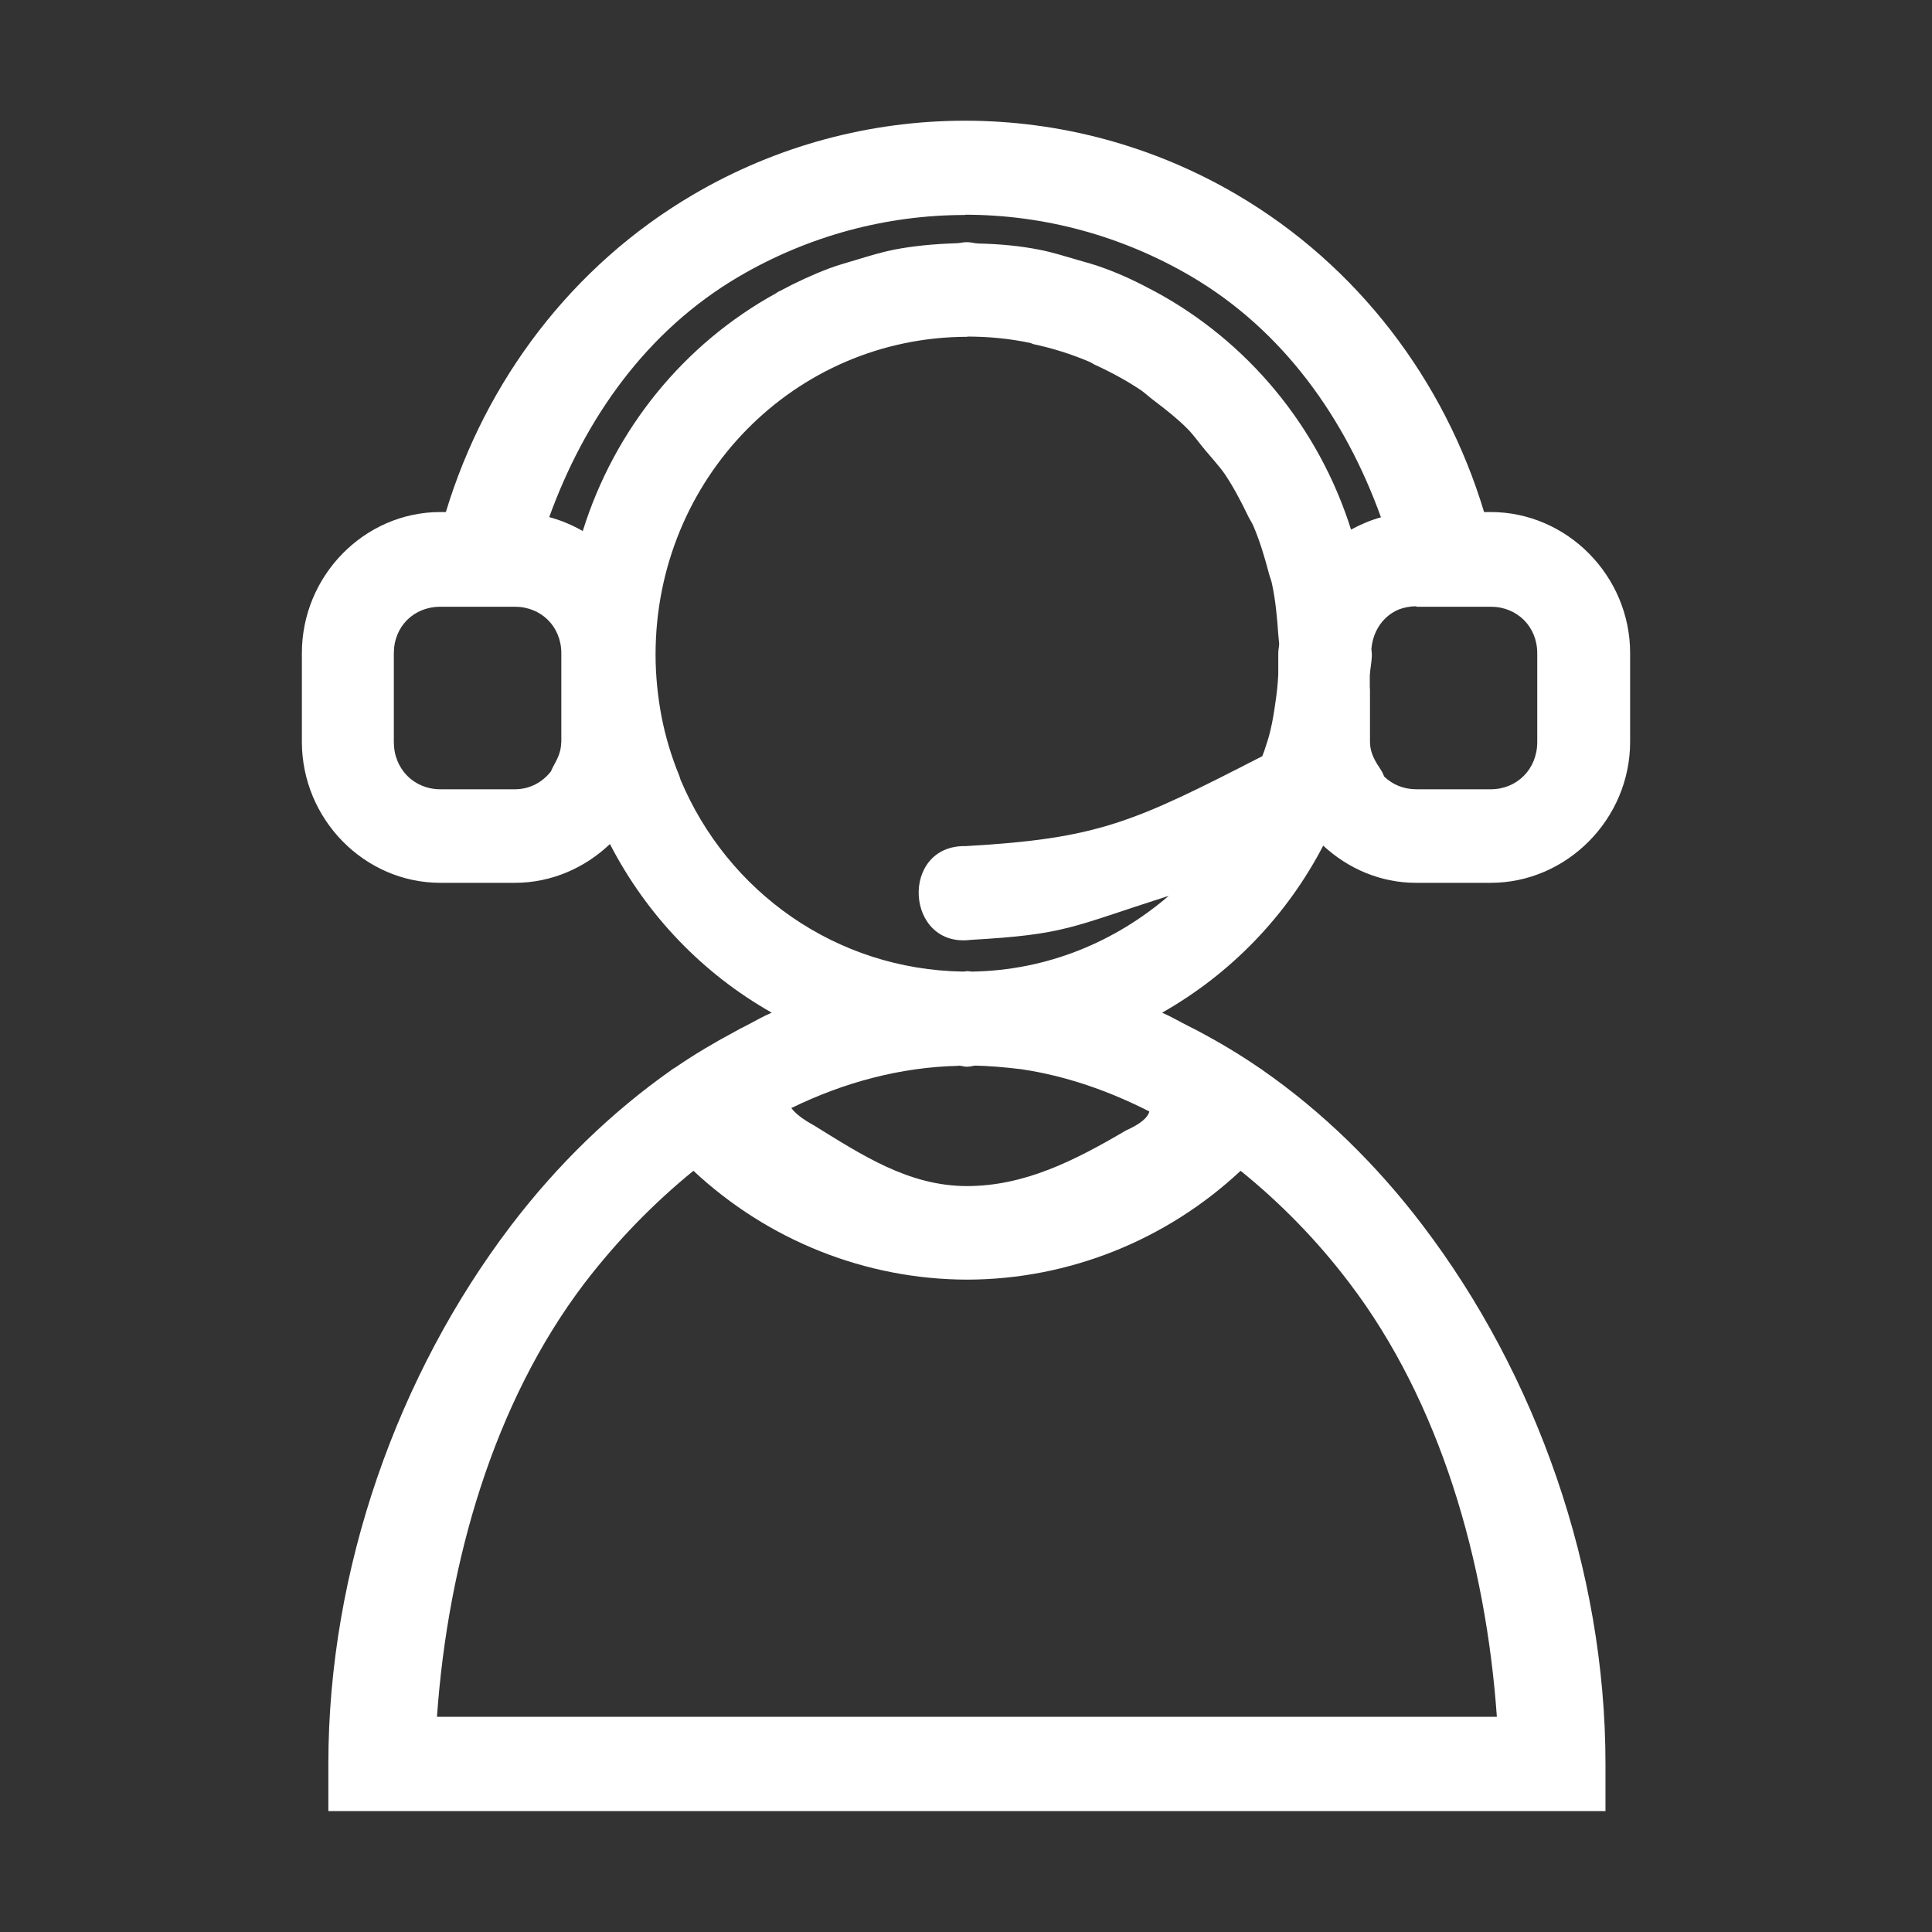 <svg xmlns:dc="http://purl.org/dc/elements/1.1/" xmlns:cc="http://creativecommons.org/ns#" xmlns:rdf="http://www.w3.org/1999/02/22-rdf-syntax-ns#" xmlns:svg="http://www.w3.org/2000/svg" xmlns="http://www.w3.org/2000/svg" xmlns:sodipodi="http://sodipodi.sourceforge.net/DTD/sodipodi-0.dtd" xmlns:inkscape="http://www.inkscape.org/namespaces/inkscape" width="32" height="32" viewBox="0 0 8.467 8.467" version="1.1" id="svg8" inkscape:version="0.92.4 (5da689c313, 2019-01-14)" sodipodi:docname="8. Call Center business, office, call, support, communication.svg">
  <rect x="0" y="0" width="8.467" height="8.467" fill="#333333" stroke="none"/>
  <defs id="defs2">
    <pattern y="0" x="0" height="6" width="6" patternUnits="userSpaceOnUse" id="EMFhbasepattern"></pattern>
    <pattern y="0" x="0" height="6" width="6" patternUnits="userSpaceOnUse" id="EMFhbasepattern-3"></pattern>
    <pattern y="0" x="0" height="6" width="6" patternUnits="userSpaceOnUse" id="EMFhbasepattern-2"></pattern>
    <pattern y="0" x="0" height="6" width="6" patternUnits="userSpaceOnUse" id="EMFhbasepattern-1"></pattern>
    <pattern y="0" x="0" height="6" width="6" patternUnits="userSpaceOnUse" id="EMFhbasepattern-5"></pattern>
  </defs>
  <sodipodi:namedview id="base" pagecolor="#ffffff" bordercolor="#666666" borderopacity="1.0" inkscape:pageopacity="0.0" inkscape:pageshadow="2" inkscape:zoom="11.313708" inkscape:cx="9.0980503" inkscape:cy="18.62325" inkscape:document-units="px" inkscape:current-layer="layer1" showgrid="false" units="px" inkscape:window-width="1280" inkscape:window-height="658" inkscape:window-x="-8" inkscape:window-y="-8" inkscape:window-maximized="1" showguides="true" guidecolor="#af0000" guideopacity="0.498" guidehicolor="#ff4b4b" guidehiopacity="0.498" inkscape:snap-global="false">
    <inkscape:grid type="xygrid" id="grid815" empspacing="1" originx="0" originy="0" spacingx="0" spacingy="0" snapvisiblegridlinesonly="true" visible="true" enabled="true" dotted="false"></inkscape:grid>
  </sodipodi:namedview>
  <g inkscape:label="Guides" inkscape:groupmode="layer" id="layer1" transform="translate(0,-288.533)">
    <path style="color: rgb(0, 0, 0); font-style: normal; font-variant: normal; font-weight: normal; font-stretch: normal; font-size: medium; line-height: normal; font-family: sans-serif; font-feature-settings: normal; text-indent: 0px; text-align: start; text-decoration: none solid rgb(0, 0, 0); letter-spacing: normal; word-spacing: normal; text-transform: none; writing-mode: lr-tb; direction: ltr; text-orientation: mixed; dominant-baseline: auto; baseline-shift: baseline; text-anchor: start; white-space: normal; clip-rule: nonzero; display: inline; overflow: visible; visibility: visible; opacity: 1; isolation: auto; mix-blend-mode: normal; color-interpolation: srgb; color-interpolation-filters: linearrgb; vector-effect: none; fill: rgb(255, 255, 255); fill-opacity: 1; fill-rule: nonzero; stroke: none; strokeWidth: 0.265; stroke-linecap: round; stroke-linejoin: round; stroke-miterlimit: 4; stroke-dasharray: none; stroke-dashoffset: 0; stroke-opacity: 1; paint-order: normal; color-rendering: auto; image-rendering: auto; shape-rendering: auto; text-rendering: auto;" d="m 4.229,289.062 c -0.412,0 -0.824,0.108 -1.193,0.325 -0.529,0.311 -0.907,0.813 -1.082,1.39 h -0.024 c -0.333,0 -0.607,0.279 -0.607,0.618 v 0.389 c 0,0.339 0.274,0.618 0.607,0.618 h 0.326 c 0.16,0 0.307,-0.065 0.417,-0.17 0.161,0.312 0.407,0.568 0.709,0.739 -0.038,0.016 -0.073,0.037 -0.11,0.056 -0.019,0.009 -0.037,0.019 -0.055,0.029 -0.088,0.047 -0.174,0.098 -0.257,0.155 -0.005,0.003 -0.01,0.006 -0.015,0.009 -6.405e-4,4.5e-4 -9.486e-4,10e-4 -0.002,0.002 -0.262,0.184 -0.5,0.415 -0.702,0.68 -0.498,0.654 -0.802,1.509 -0.802,2.361 v 0.207 h 0.201 5.396 v -0.207 c -1.03e-4,-0.852 -0.304,-1.707 -0.802,-2.361 -0.202,-0.266 -0.439,-0.497 -0.702,-0.68 -6.486e-4,-4.5e-4 -9.324e-4,-0.001 -0.002,-0.002 -0.005,-0.003 -0.01,-0.006 -0.014,-0.009 -0.085,-0.058 -0.172,-0.11 -0.262,-0.158 -0.016,-0.008 -0.031,-0.016 -0.047,-0.024 -0.038,-0.019 -0.075,-0.041 -0.114,-0.058 0.3,-0.17 0.545,-0.423 0.706,-0.732 0.108,0.1 0.25,0.163 0.407,0.163 H 6.533 c 0.333,0 0.611,-0.279 0.611,-0.618 v -0.389 c 0,-0.339 -0.277,-0.618 -0.611,-0.618 H 6.504 c -0.174,-0.577 -0.553,-1.079 -1.082,-1.39 -0.369,-0.217 -0.781,-0.325 -1.193,-0.325 z m 0,0.412 c 0.342,0 0.684,0.09 0.991,0.27 0.405,0.238 0.676,0.623 0.832,1.056 -0.046,0.013 -0.089,0.031 -0.131,0.054 -0.143,-0.452 -0.453,-0.824 -0.86,-1.044 -7.298e-4,-4.1e-4 -0.002,-4.1e-4 -0.002,-8.1e-4 -0.072,-0.039 -0.145,-0.074 -0.223,-0.102 -0.037,-0.014 -0.075,-0.024 -0.113,-0.035 -0.056,-0.016 -0.111,-0.034 -0.169,-0.045 -0.086,-0.017 -0.175,-0.025 -0.266,-0.027 -0.017,-5.1e-4 -0.033,-0.006 -0.051,-0.006 -0.017,0 -0.032,0.005 -0.049,0.005 -0.092,0.003 -0.182,0.011 -0.27,0.028 -0.055,0.011 -0.107,0.027 -0.16,0.043 -0.042,0.013 -0.084,0.024 -0.124,0.039 -0.074,0.028 -0.145,0.061 -0.214,0.098 -0.006,0.003 -0.013,0.006 -0.019,0.011 -0.402,0.221 -0.707,0.593 -0.847,1.042 -0.046,-0.026 -0.095,-0.047 -0.147,-0.061 0.157,-0.433 0.427,-0.817 0.831,-1.054 0.307,-0.18 0.649,-0.27 0.991,-0.27 z m 0.009,0.534 c 0.095,0 0.188,0.009 0.277,0.028 0.004,9.1e-4 0.008,0.003 0.013,0.005 0.085,0.018 0.167,0.044 0.245,0.077 0.008,0.003 0.016,0.009 0.024,0.013 0.072,0.033 0.141,0.07 0.206,0.114 0.019,0.014 0.036,0.03 0.055,0.044 0.05,0.038 0.1,0.077 0.144,0.121 0.029,0.029 0.053,0.064 0.08,0.096 0.029,0.035 0.06,0.068 0.086,0.105 0.038,0.057 0.07,0.118 0.1,0.18 0.007,0.016 0.017,0.029 0.024,0.045 0.029,0.067 0.05,0.138 0.069,0.21 0.004,0.016 0.011,0.031 0.014,0.048 0.015,0.071 0.022,0.145 0.027,0.219 8.919e-4,0.014 0.003,0.028 0.004,0.042 -9.325e-4,0.014 -0.004,0.027 -0.004,0.041 v 0.093 c -0.002,0.04 -0.006,0.08 -0.012,0.119 -0.006,0.042 -0.012,0.083 -0.022,0.124 -0.007,0.031 -0.017,0.061 -0.027,0.091 -0.003,0.008 -0.006,0.016 -0.009,0.024 -0.565,0.29 -0.717,0.361 -1.299,0.394 -0.291,-0.006 -0.267,0.447 0.021,0.411 0.42,-0.024 0.436,-0.055 0.868,-0.193 -0.234,0.201 -0.532,0.327 -0.863,0.332 -0.006,-7e-5 -0.013,-0.002 -0.019,-0.002 -0.006,0 -0.012,0.002 -0.018,0.002 -0.559,-0.008 -1.034,-0.35 -1.24,-0.842 -0.002,-0.008 -0.004,-0.014 -0.007,-0.021 -0.033,-0.081 -0.058,-0.165 -0.075,-0.25 -0.017,-0.089 -0.027,-0.182 -0.027,-0.276 4.5e-6,-0.772 0.609,-1.393 1.368,-1.393 z M 1.93,291.192 H 2.256 c 0.116,0 0.204,0.087 0.204,0.204 v 0.389 c 0,0.002 -7.419e-4,0.003 -7.906e-4,0.006 -9.324e-4,0.028 -0.009,0.056 -0.032,0.096 -0.005,0.009 -0.009,0.018 -0.013,0.027 -0.037,0.047 -0.092,0.078 -0.158,0.078 H 1.93 c -0.116,0 -0.204,-0.089 -0.204,-0.207 v -0.389 c 0,-0.118 0.088,-0.204 0.204,-0.204 z m 4.277,0 h 0.326 c 0.116,0 0.204,0.087 0.204,0.204 v 0.389 c 0,0.118 -0.088,0.207 -0.204,0.207 H 6.207 c -0.056,0 -0.105,-0.021 -0.141,-0.056 -0.005,-0.014 -0.012,-0.026 -0.02,-0.038 -0.03,-0.044 -0.042,-0.078 -0.042,-0.114 v -0.22 c 8.52e-5,-0.006 -1.791e-4,-0.014 -8.108e-4,-0.021 v -0.051 c 0.002,-0.031 0.009,-0.06 0.009,-0.092 0,-0.008 -0.002,-0.016 -0.002,-0.023 0.007,-0.081 0.053,-0.145 0.12,-0.173 0.024,-0.009 0.049,-0.014 0.077,-0.014 z m -2.006,2.011 c 0.012,2.7e-4 0.024,0.005 0.036,0.005 0.012,0 0.023,-0.003 0.036,-0.005 0.053,0.001 0.123,0.006 0.204,0.016 0.194,0.029 0.381,0.094 0.56,0.185 -0.006,0.025 -0.035,0.053 -0.102,0.083 -0.225,0.132 -0.444,0.244 -0.698,0.244 -0.254,-3.9e-4 -0.458,-0.135 -0.67,-0.266 -0.051,-0.028 -0.082,-0.053 -0.099,-0.076 0.232,-0.113 0.478,-0.179 0.732,-0.185 z m -1.162,0.461 c 0.325,0.304 0.753,0.476 1.199,0.477 0.446,-6.7e-4 0.874,-0.173 1.199,-0.477 0.172,0.139 0.334,0.303 0.477,0.492 0.398,0.523 0.598,1.221 0.646,1.901 H 1.915 c 0.048,-0.68 0.249,-1.378 0.647,-1.901 0.144,-0.188 0.305,-0.352 0.477,-0.492 z" id="ellipse1017" inkscape:connector-curvature="0" sodipodi:nodetypes="sccssssscccccccscccccscccccccsssssccsscccccccccscccccccccsscccccccccccccccscccccccccscccccsssssccccsssssssscsccsccccccscscccccccccccccccc"></path>
  </g>
</svg>